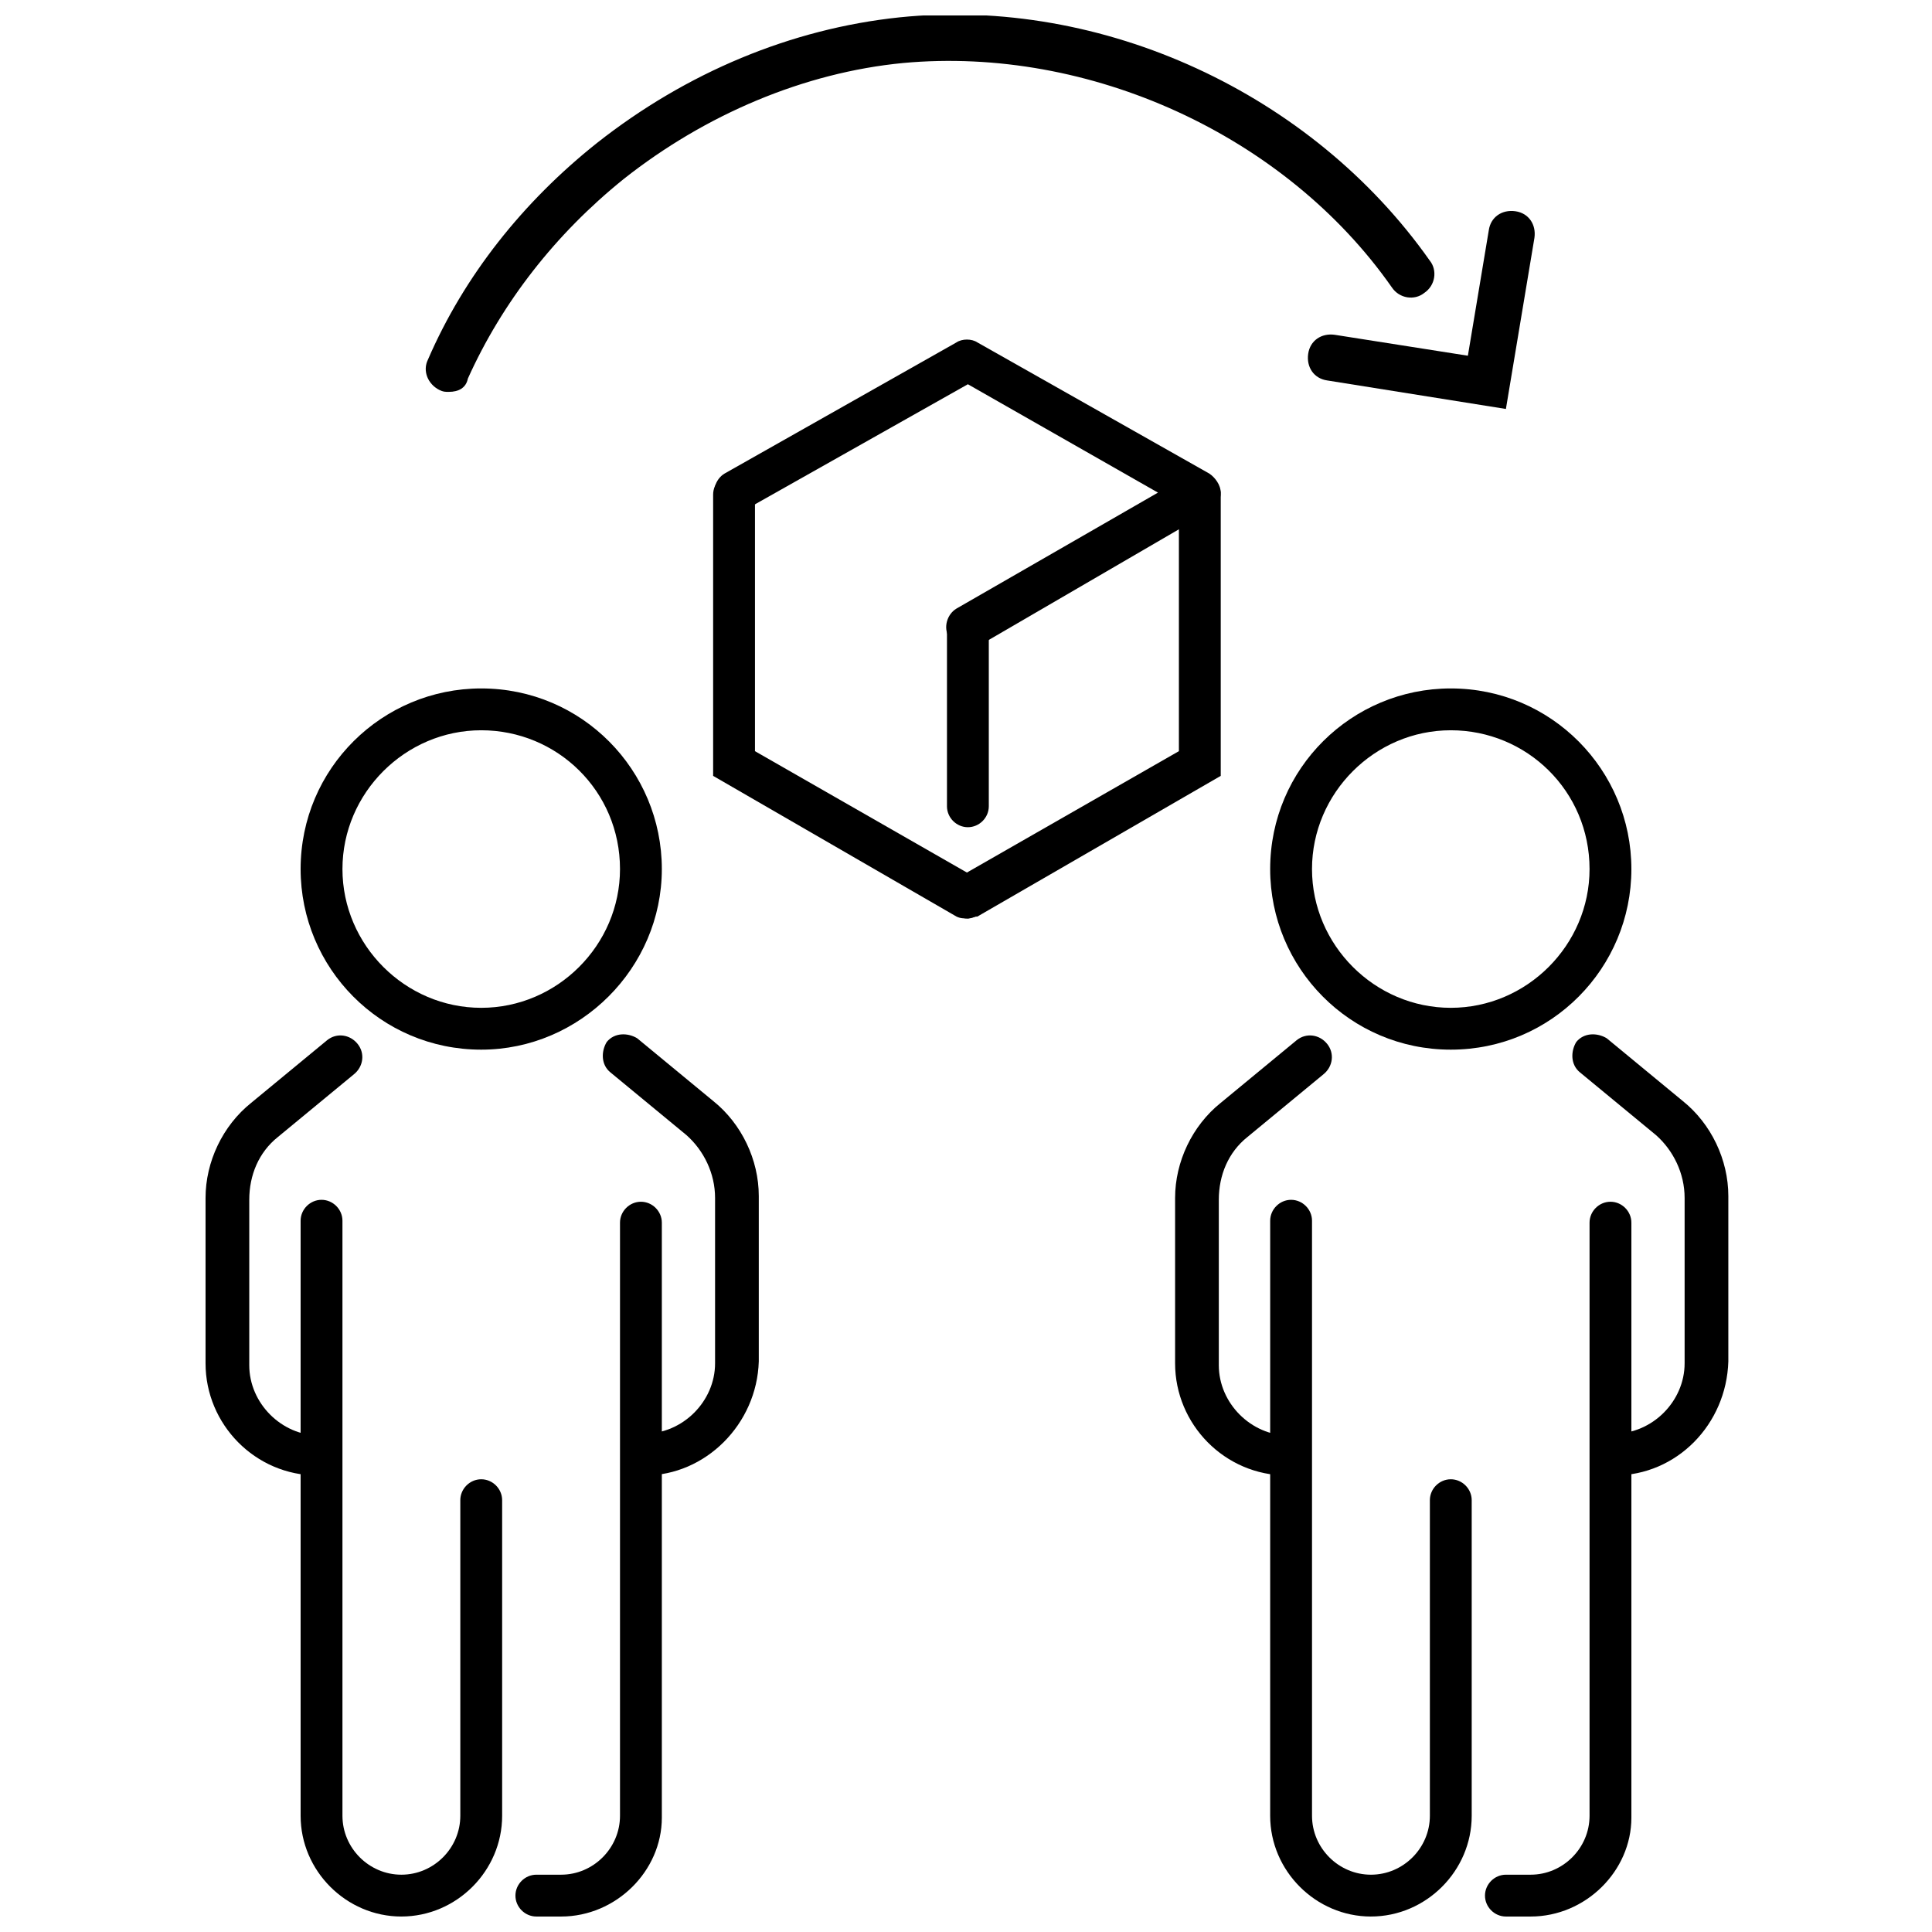 <?xml version="1.0" encoding="UTF-8"?>
<!-- Uploaded to: ICON Repo, www.iconrepo.com, Generator: ICON Repo Mixer Tools -->
<svg width="800px" height="800px" version="1.1" viewBox="144 144 512 512" xmlns="http://www.w3.org/2000/svg">
 <defs>
  <clipPath id="e">
   <path d="m280 462h40v189.9h-40z"/>
  </clipPath>
  <clipPath id="d">
   <path d="m223 461h55v190.9h-55z"/>
  </clipPath>
  <clipPath id="c">
   <path d="m537 462h40v189.9h-40z"/>
  </clipPath>
  <clipPath id="b">
   <path d="m480 461h55v190.9h-55z"/>
  </clipPath>
  <clipPath id="a">
   <path d="m256 148.09h269v99.906h-269z"/>
  </clipPath>
 </defs>
 <path d="m314.86 535.02c-3.023 0-5.543-2.519-5.543-5.543 0-3.023 2.519-5.543 5.543-5.543 10.078 0 18.641-8.566 18.641-18.641v-43.832c0-6.551-3.023-12.594-7.559-16.625l-20.152-16.625c-2.519-2.016-2.519-5.543-1.008-8.062 2.016-2.519 5.543-2.519 8.062-1.008l20.152 16.625c7.559 6.047 12.09 15.617 12.09 25.191v43.832c-0.504 16.629-14.105 30.23-30.227 30.23z"/>
 <path d="m228.2 535.02c-16.625 0-29.727-13.602-29.727-29.727v-43.832c0-9.574 4.535-19.145 12.09-25.191l20.152-16.625c2.519-2.016 6.047-1.512 8.062 1.008 2.016 2.519 1.512 6.047-1.008 8.062l-20.152 16.625c-5.039 4.031-7.559 10.078-7.559 16.625v43.832c0 10.078 8.566 18.641 18.641 18.641 3.023 0 5.543 2.519 5.543 5.543 0.004 3.023-3.019 5.039-6.043 5.039z"/>
 <g clip-path="url(#e)">
  <path d="m292.69 651.9h-6.551c-3.023 0-5.543-2.519-5.543-5.543s2.519-5.543 5.543-5.543h6.551c8.566 0 15.617-7.055 15.617-15.617v-157.18c0-3.023 2.519-5.543 5.543-5.543 3.023 0 5.543 2.519 5.543 5.543v157.69c0 14.105-12.094 26.195-26.703 26.195z"/>
 </g>
 <g clip-path="url(#d)">
  <path d="m250.37 651.9c-14.609 0-26.703-12.09-26.703-26.703v-157.69c0-3.023 2.519-5.543 5.543-5.543 3.023 0 5.543 2.519 5.543 5.543v157.69c0 8.566 7.055 15.617 15.617 15.617 8.566 0 15.617-7.055 15.617-15.617v-83.633c0-3.023 2.519-5.543 5.543-5.543 3.023 0 5.543 2.519 5.543 5.543v83.633c0 14.609-12.094 26.699-26.703 26.699z"/>
 </g>
 <path d="m271.53 422.17c-26.703 0-47.863-21.664-47.863-47.863 0-26.703 21.664-47.863 47.863-47.863 26.703 0 47.863 21.664 47.863 47.863 0 26.199-21.664 47.863-47.863 47.863zm0-84.641c-20.152 0-36.777 16.625-36.777 36.777 0 20.152 16.625 36.777 36.777 36.777s36.777-16.625 36.777-36.777c0-20.656-16.625-36.777-36.777-36.777z"/>
 <path d="m571.8 535.02c-3.023 0-5.543-2.519-5.543-5.543 0-3.023 2.519-5.543 5.543-5.543 10.078 0 18.641-8.566 18.641-18.641v-43.832c0-6.551-3.023-12.594-7.559-16.625l-20.152-16.625c-2.519-2.016-2.519-5.543-1.008-8.062 2.016-2.519 5.543-2.519 8.062-1.008l20.152 16.625c7.559 6.047 12.09 15.617 12.09 25.191v43.832c-0.5 16.629-13.602 30.23-30.227 30.23z"/>
 <path d="m485.14 535.02c-16.625 0-29.727-13.602-29.727-29.727v-43.832c0-9.574 4.535-19.145 12.09-25.191l20.152-16.625c2.519-2.016 6.047-1.512 8.062 1.008 2.016 2.519 1.512 6.047-1.008 8.062l-20.152 16.625c-5.039 4.031-7.559 10.078-7.559 16.625v43.832c0 10.078 8.566 18.641 18.641 18.641 3.023 0 5.543 2.519 5.543 5.543 0.004 3.023-2.516 5.039-6.043 5.039z"/>
 <g clip-path="url(#c)">
  <path d="m549.63 651.9h-6.551c-3.023 0-5.543-2.519-5.543-5.543s2.519-5.543 5.543-5.543h6.551c8.566 0 15.617-7.055 15.617-15.617v-157.18c0-3.023 2.519-5.543 5.543-5.543 3.023 0 5.543 2.519 5.543 5.543v157.69c0 14.105-12.09 26.195-26.703 26.195z"/>
 </g>
 <g clip-path="url(#b)">
  <path d="m507.31 651.9c-14.609 0-26.703-12.09-26.703-26.703l0.004-143.08v-14.609c0-3.023 2.519-5.543 5.543-5.543 3.023 0 5.543 2.519 5.543 5.543v157.69c0 8.566 7.055 15.617 15.617 15.617 8.566 0 15.617-7.055 15.617-15.617v-83.633c0-3.023 2.519-5.543 5.543-5.543 3.023 0 5.543 2.519 5.543 5.543v83.633c-0.004 14.609-12.094 26.699-26.707 26.699z"/>
 </g>
 <path d="m528.47 422.17c-26.703 0-47.863-21.664-47.863-47.863 0-26.703 21.664-47.863 47.863-47.863 26.703 0 47.863 21.664 47.863 47.863 0 26.199-21.16 47.863-47.863 47.863zm0-84.641c-20.152 0-36.777 16.625-36.777 36.777 0 20.152 16.625 36.777 36.777 36.777s36.777-16.625 36.777-36.777c0-20.656-16.625-36.777-36.777-36.777z"/>
 <path d="m400.5 315.86c-2.016 0-4.031-1.008-5.039-3.023-1.512-2.519-0.504-6.047 2.016-7.559l53.402-30.73-50.383-28.719-58.945 33.25c-2.519 1.512-6.047 0.504-7.559-2.016-1.512-2.519-0.504-6.047 2.016-7.559l61.465-34.762c1.512-1.008 4.031-1.008 5.543 0l61.465 34.762c1.512 1.008 3.023 3.023 3.023 5.039s-1.008 4.031-3.023 5.039l-61.465 35.77c-1.004 0.508-2.012 0.508-2.516 0.508z"/>
 <path d="m400.5 387.4c-1.008 0-2.016 0-3.023-0.504l-64.488-37.281v-74.562c0-3.023 2.519-5.543 5.543-5.543 3.023 0 5.543 2.519 5.543 5.543v68.016l58.945 33.754c2.519 1.512 3.527 5.039 2.016 7.559-1.012 2.012-3.023 3.019-4.535 3.019z"/>
 <path d="m400.5 387.4c-2.016 0-4.031-1.008-5.039-3.023-1.512-2.519-0.504-6.047 2.016-7.559l58.945-33.754v-68.012c0-3.023 2.519-5.543 5.543-5.543s5.543 2.519 5.543 5.543v74.562l-64.488 37.281c-1.008 0-2.016 0.504-2.519 0.504z"/>
 <path d="m400.5 363.22c-3.023 0-5.543-2.519-5.543-5.543v-47.359c0-3.023 2.519-5.543 5.543-5.543 3.023 0 5.543 2.519 5.543 5.543v47.359c-0.004 3.027-2.523 5.543-5.543 5.543z"/>
 <g clip-path="url(#a)">
  <path d="m262.96 247.85c-1.008 0-1.512 0-2.519-0.504-3.023-1.512-4.535-5.039-3.023-8.062 9.574-22.168 25.191-41.816 44.84-57.434 23.68-18.641 51.387-30.23 80.105-33.25 53.906-5.543 109.33 20.152 140.56 64.488 2.016 2.519 1.512 6.551-1.512 8.566-2.519 2.016-6.551 1.512-8.566-1.512-28.215-40.305-80.105-63.984-129.48-59.449-26.199 2.519-52.395 13.602-74.059 30.73-18.137 14.609-32.242 32.746-41.312 52.898-0.5 2.519-2.516 3.527-5.035 3.527z"/>
 </g>
 <path d="m543.08 252.38-47.359-7.559c-3.527-0.504-5.543-3.527-5.039-7.055 0.504-3.527 3.527-5.543 7.055-5.039l35.266 5.543 5.543-33.25c0.504-3.527 3.527-5.543 7.055-5.039 3.527 0.504 5.543 3.527 5.039 7.055z"/>
</svg>